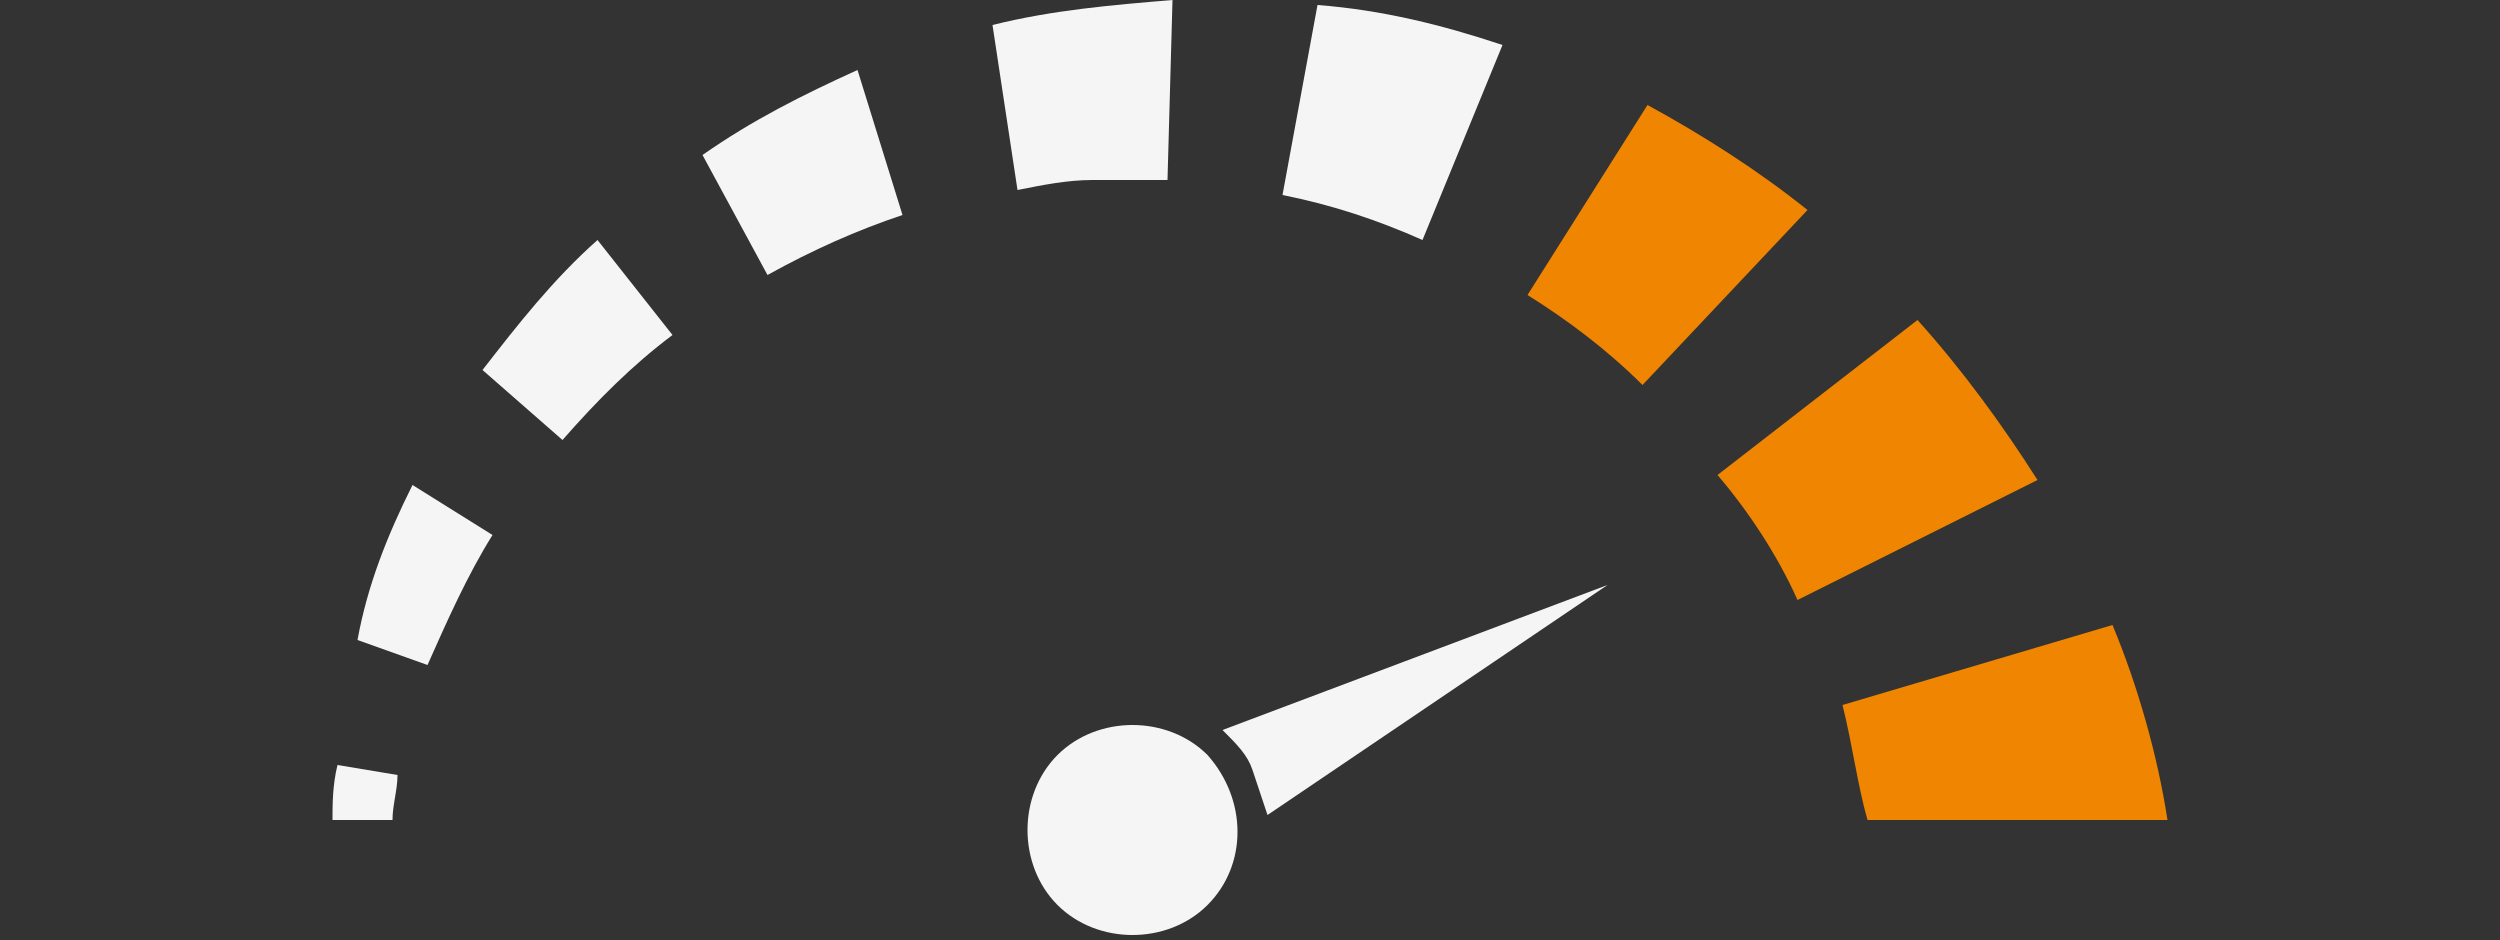 <svg xmlns="http://www.w3.org/2000/svg" id="test" viewBox="10 0 50 18.8"><rect x="10" y="0" width="50" height="18.8" fill="#333333" stroke="none"/><style>@keyframes rotationAiguille{0%{transform:rotate(-155deg)}20%{transform:rotate(26deg)}40%{transform:rotate(-50deg)}45%,60%,80%,to{transform:rotate(15deg)}50%,70%,90%{transform:rotate(0deg)}}@keyframes couleurCompteur{0%{fill:#fff}to{fill:#f08501}}@keyframes moove{0%{opacity:0;transform:scale(.8) translateX(50px)}50%{opacity:1;transform:scale(.8) translateX(0)}70%{transform:scale(1.3)}to{transform:scale(1)}}</style><path id="compteur1" d="M17.85 16.4c0-.3.1-.6.1-.9l-1.2-.2c-.1.4-.1.8-.1 1.1h1.2Z" style="fill:#f5f5f5;stroke-width:0"/><path id="compteur2" d="m19.85 10.7-1.6-1c-.5 1-.9 2-1.1 3.1l1.4.5c.4-.9.8-1.8 1.3-2.6" style="fill:#f5f5f5;stroke-width:0"/><path id="compteur3" d="m23.45 6.7-1.5-1.9c-.9.8-1.6 1.7-2.3 2.6l1.6 1.4c.7-.8 1.4-1.5 2.2-2.1" style="fill:#f5f5f5;stroke-width:0"/><path id="compteur4" d="m28.05 4.3-.9-2.9c-1.1.5-2.1 1-3.1 1.7l1.3 2.4c.9-.5 1.8-.9 2.7-1.2" style="fill:#f5f5f5;stroke-width:0"/><path id="compteur5" d="M31.85 3.6h1.5l.1-3.6c-1.2.1-2.4.2-3.6.5l.5 3.3c.5-.1 1-.2 1.5-.2" style="fill:#f5f5f5;stroke-width:0"/><path id="compteur6" d="M40.05.9c-1.2-.4-2.4-.7-3.7-.8l-.7 3.8c1 .2 1.9.5 2.8.9l1.6-3.9Z" style="fill:#f5f5f5;stroke-width:0"/><g id="aiguilleParent" style="animation:rotationAiguille 1.5s ease-in 1s backwards;transform-origin:32.5px 16.5px"><path id="rond" d="M34.15 18.1c-.8.8-2.2.8-3 0s-.8-2.2 0-3 2.2-.8 3 0c.8.9.8 2.2 0 3" style="fill:#f5f5f5;stroke-width:0"/><path id="aiguille" d="m35.05 15.4.3.9 6.8-4.6-7.7 2.9c.3.3.5.5.6.8" style="fill:#f5f5f5;stroke-width:0"/></g><path d="M46.15 4.2c-1-.8-2.1-1.5-3.2-2.1l-2.4 3.8c.8.5 1.6 1.1 2.3 1.8l3.3-3.5ZM45.95 12l4.8-2.4c-.7-1.1-1.5-2.2-2.4-3.2l-4 3.1c.6.7 1.2 1.6 1.6 2.5M47.35 16.4h6c-.2-1.3-.6-2.7-1.1-3.9l-5.4 1.6c.2.8.3 1.6.5 2.3" style="fill:#f08501;stroke-width:0;animation:couleurCompteur 1s ease-in-out 1s backwards"/></svg>